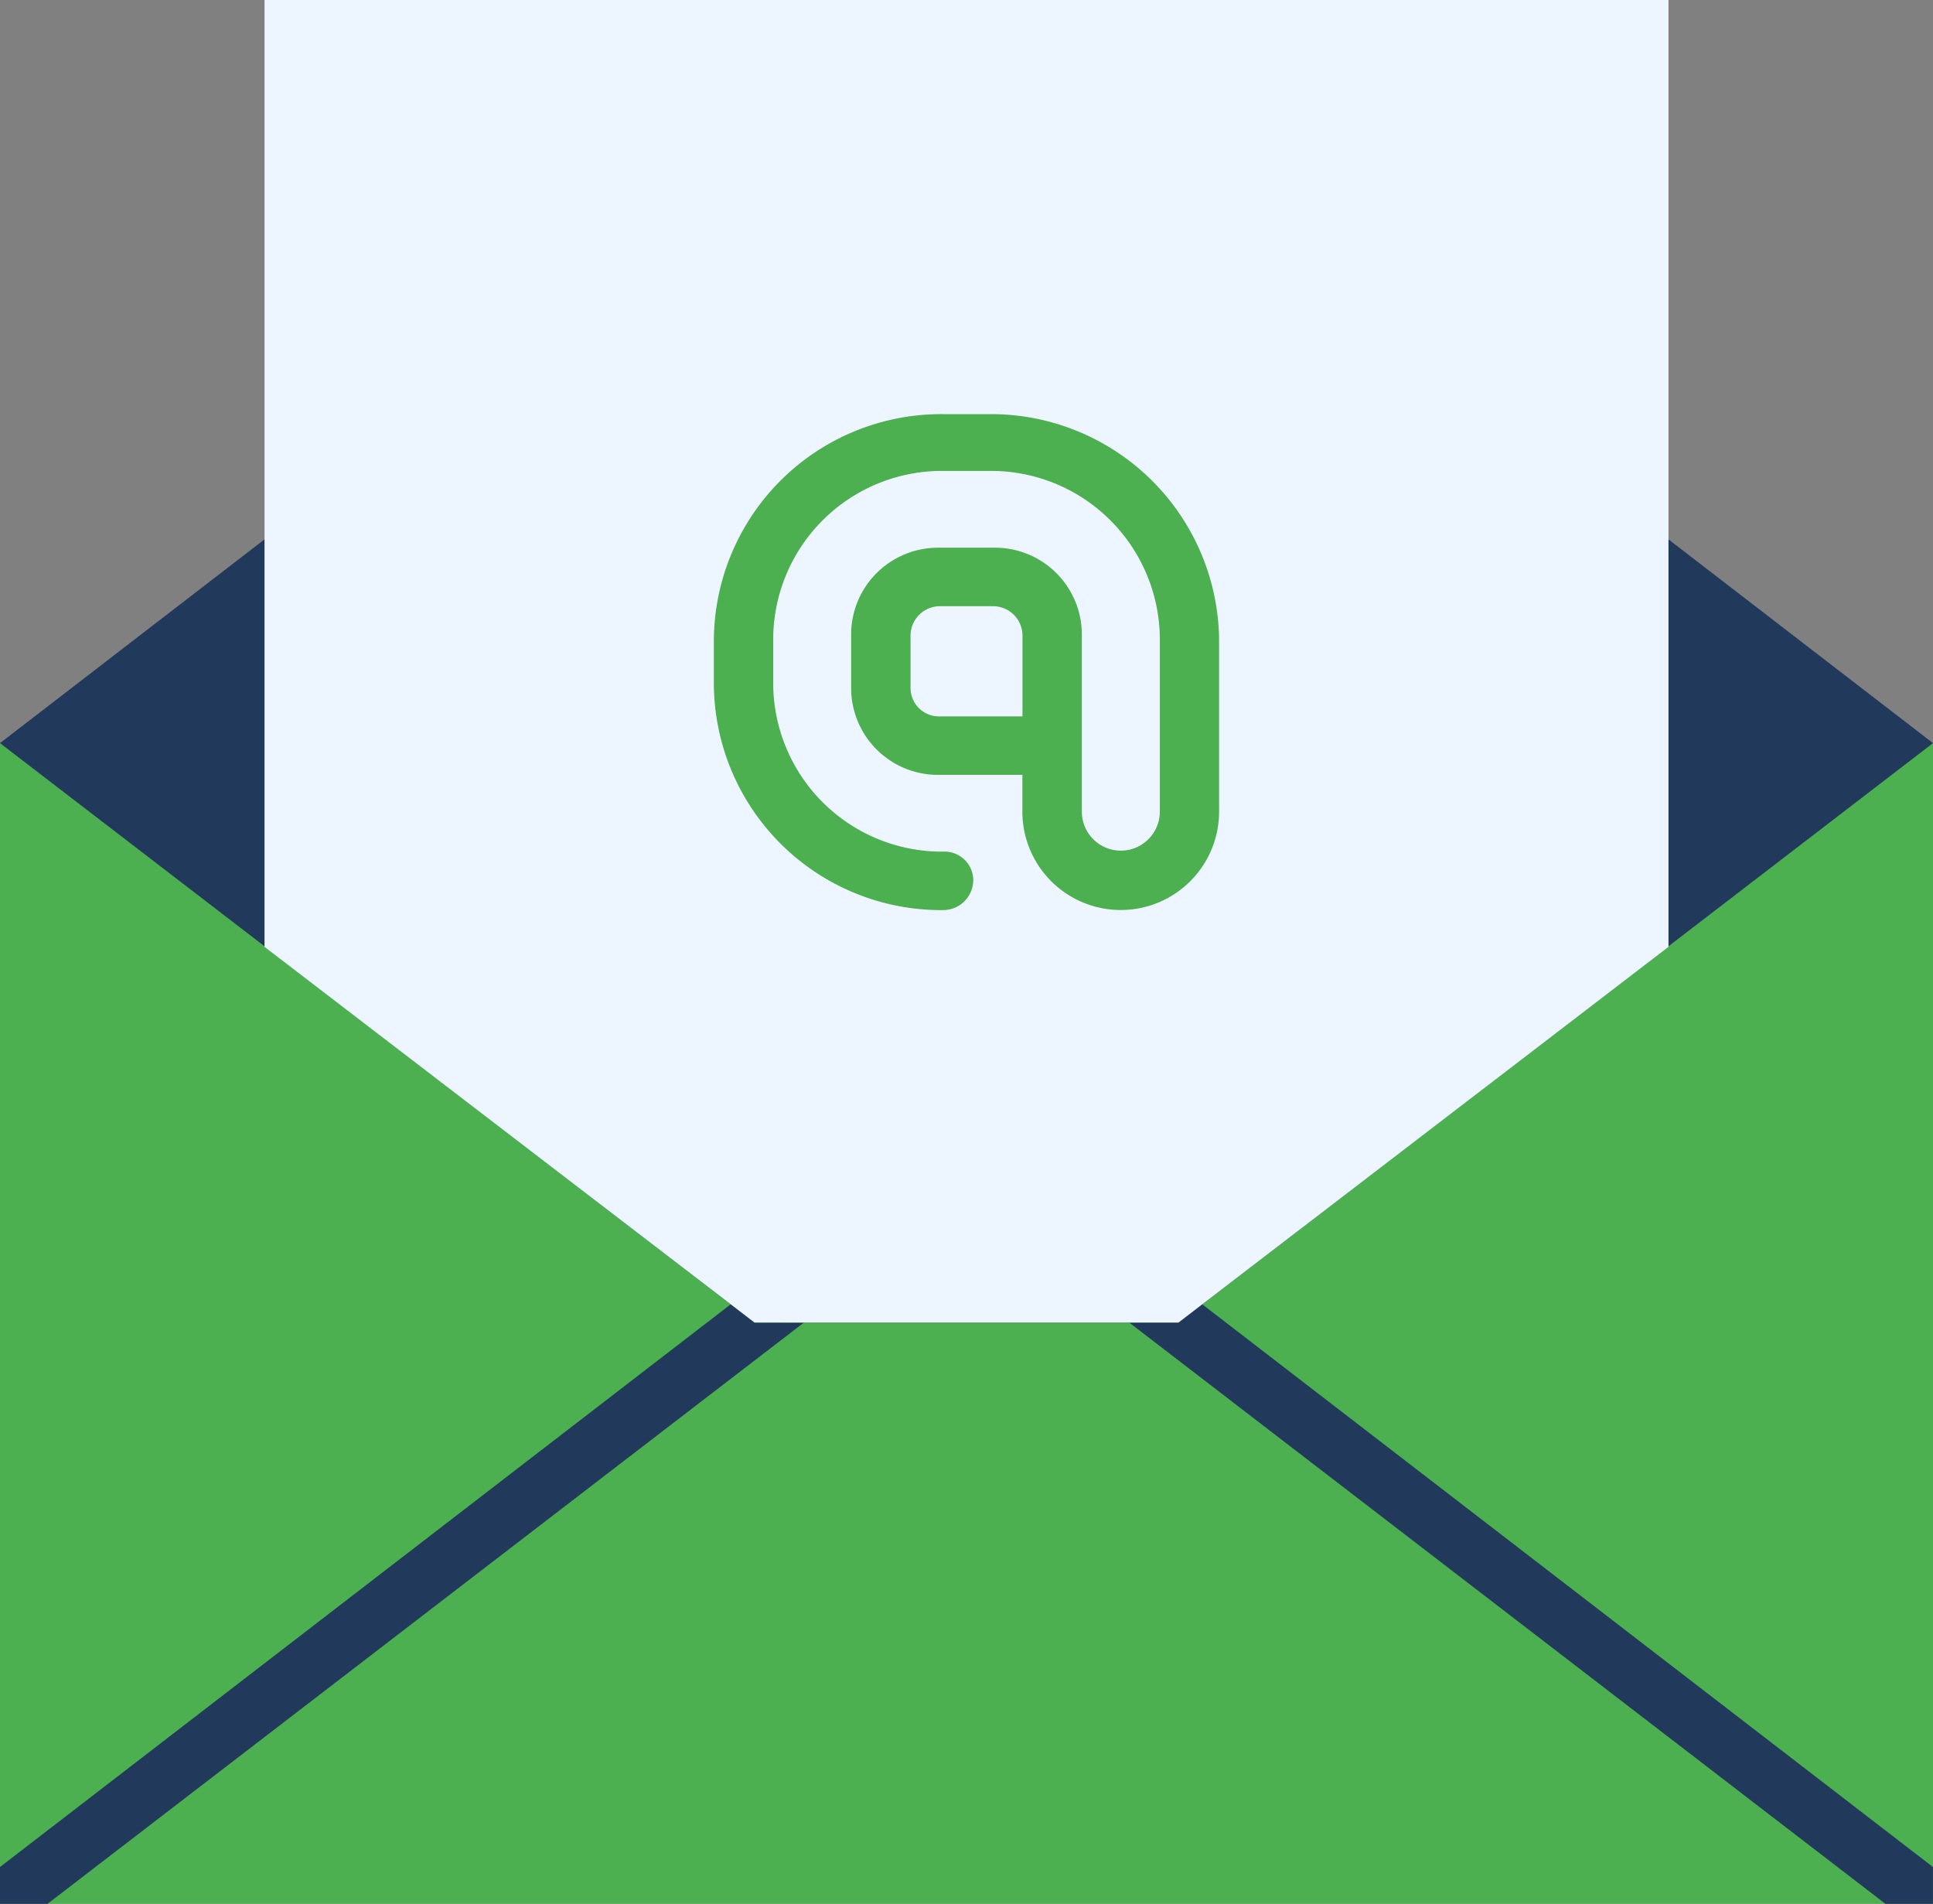 <svg xmlns="http://www.w3.org/2000/svg" width="69" height="67.942" viewBox="0 0 69 67.942">
  <rect x="0" y="0" width="69" height="67.942" fill="#808080" stroke="none"/>
  <g id="email" transform="translate(-7 -7)">
    <path id="Path_3327" data-name="Path 3327" d="M7,51.5H76V92.921H7Z" transform="translate(0 -17.979)" fill="#4caf50"/>
    <g id="Group_1106" data-name="Group 1106" transform="translate(7 26.25)">
      <path id="Path_3328" data-name="Path 3328" d="M66.558,39.3,76,46.571,49.066,67.251H33.934L7,46.571,16.442,39.3Z" transform="translate(-7 -39.3)" fill="#213a5b"/>
      <path id="Path_3329" data-name="Path 3329" d="M33.934,85.756l-.847-.656L7,105.185V106.5H8.695l26.995-20.74Z" transform="translate(-7 -57.804)" fill="#213a5b"/>
      <path id="Path_3330" data-name="Path 3330" d="M75.355,85.756,76.2,85.1l26.087,20.085V106.5h-1.695L73.6,85.756Z" transform="translate(-33.289 -57.804)" fill="#213a5b"/>
    </g>
    <path id="Path_3331" data-name="Path 3331" d="M22.6,40.792V7H72.716V40.792L55.224,54.2H40.092Z" transform="translate(-6.158 0)" fill="#edf5ff"/>
    <path id="Path_3332" data-name="Path 3332" d="M58.966,31.8H57.271A8.114,8.114,0,0,0,49.1,39.846v1.609A8.113,8.113,0,0,0,57.271,49.5a1.077,1.077,0,0,0,1.089-1.073,1.028,1.028,0,0,0-1.089-1.013,6.024,6.024,0,0,1-6.053-5.96V39.786a6.024,6.024,0,0,1,6.053-5.96h1.695a6.024,6.024,0,0,1,6.053,5.96v6.2a1.392,1.392,0,0,1-2.784,0V39.667a3.1,3.1,0,0,0-3.147-3.1H57.15A3.1,3.1,0,0,0,54,39.667v1.907a3.1,3.1,0,0,0,3.147,3.1h2.966v1.371a3.511,3.511,0,0,0,7.021,0V39.786A8.141,8.141,0,0,0,58.966,31.8Zm-2.845,9.774V39.667a1.053,1.053,0,0,1,1.029-1.013h1.937a1.053,1.053,0,0,1,1.029,1.013v2.92H57.15a1.013,1.013,0,0,1-1.029-1.013Z" transform="translate(-16.618 -10.02)" fill="#4caf50"/>
  </g>
</svg>
